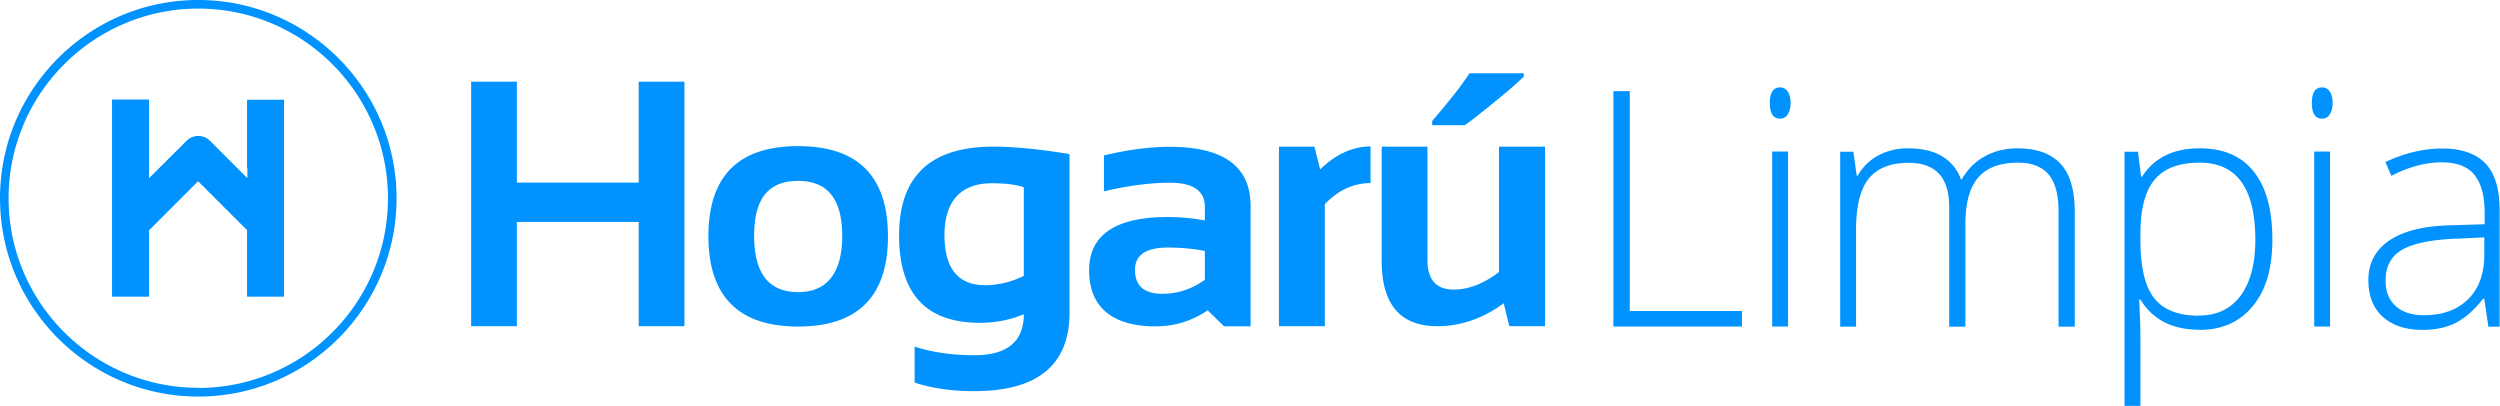 <svg xmlns="http://www.w3.org/2000/svg" id="Capa_2" data-name="Capa 2" viewBox="0 0 148.15 24.05"><defs><style>.cls-1{fill:#0093ff}</style></defs><g id="Capa_1-2" data-name="Capa 1"><path d="M14.66 9.96v.6L13.3 9.2l-.86-.86c-.38-.38-1-.38-1.38 0l-2.23 2.22V5.9H6.64v11.68h2.19v-3.93l2.91-2.91 2.9 2.9v3.94h2.19V5.91h-2.19v4.05Z" class="cls-1"/><path d="M11.75 22.98C5.55 22.98.51 17.94.51 11.75S5.55.51 11.75.51s11.24 5.04 11.24 11.24-5.04 11.24-11.24 11.24m0-22.99C5.27 0 0 5.27 0 11.75S5.27 23.5 11.75 23.5 23.5 18.23 23.5 11.75 18.22 0 11.75 0M37.85 10.82h-7.22V4.84h-2.71v14.49h2.71v-6.18h7.22v6.18h2.71V4.84h-2.71v5.98zM47.3 17.31c-1.74 0-2.61-1.11-2.61-3.34s.87-3.25 2.61-3.25 2.61 1.08 2.61 3.25-.87 3.34-2.61 3.34m0-8.65c-3.55 0-5.32 1.78-5.32 5.35.01 3.56 1.79 5.34 5.32 5.34s5.32-1.78 5.32-5.34-1.77-5.35-5.32-5.35M60.67 16.35c-.74.36-1.5.55-2.28.55-1.62 0-2.42-.99-2.42-2.97s.94-3.07 2.81-3.07c.82 0 1.45.08 1.89.24v5.25Zm-7.39-2.4c0 3.45 1.59 5.18 4.79 5.18.93 0 1.79-.17 2.6-.51 0 1.62-.98 2.43-2.93 2.43-1.32 0-2.49-.17-3.54-.51v2.13c1.02.34 2.2.51 3.52.51 3.77 0 5.66-1.55 5.66-4.66V9.13c-1.77-.29-3.28-.44-4.52-.44-3.72 0-5.58 1.75-5.58 5.26M71.4 16.58c-.77.55-1.6.83-2.51.83-1.09 0-1.63-.47-1.63-1.42 0-.88.65-1.32 1.95-1.32.78 0 1.51.07 2.19.2v1.7ZM69.33 8.7c-1.18 0-2.48.17-3.91.51v2.13c1.43-.34 2.73-.51 3.91-.51 1.38 0 2.07.48 2.07 1.43v.8c-.73-.13-1.46-.2-2.19-.2-3.11 0-4.67 1.06-4.67 3.17s1.31 3.31 3.94 3.31c1.13 0 2.15-.32 3.09-.95l.97.95h1.57v-7.13c0-2.34-1.59-3.51-4.79-3.51M77.89 8.69h-2.1v10.64h2.72V12.1c.79-.83 1.7-1.25 2.71-1.25V8.68c-1.05 0-2.05.45-2.99 1.36l-.34-1.36ZM88.83 8.69v7.43c-.92.7-1.81 1.04-2.69 1.04-1.03 0-1.55-.59-1.55-1.76V8.69h-2.71v6.78c0 2.57 1.1 3.86 3.3 3.86 1.38 0 2.69-.45 3.93-1.36l.33 1.36h2.12V8.69h-2.71ZM86.78 7.43c.45-.31 1.06-.79 1.85-1.44.79-.64 1.35-1.13 1.67-1.45v-.2h-3.22c-.4.63-1.13 1.58-2.21 2.83v.25h1.91ZM95.61 19.35V5.4h.97v13.03h6.65v.92h-7.62ZM104.88 6.1c0-.61.2-.92.6-.92.2 0 .35.08.46.24.11.16.17.38.17.68s-.06.51-.17.68c-.11.17-.27.25-.46.25-.4 0-.6-.31-.6-.93Zm1.08 13.25h-.94V8.98h.94v10.37ZM121.99 19.35v-6.8c0-1.01-.2-1.75-.59-2.21-.39-.46-1-.7-1.81-.7-1.06 0-1.85.29-2.36.88-.51.59-.76 1.5-.76 2.76v6.08h-.96v-7.09c0-1.75-.8-2.62-2.4-2.62-1.09 0-1.88.32-2.38.95-.5.63-.74 1.65-.74 3.04v5.72h-.94V8.99h.78l.2 1.42h.06a3 3 0 0 1 1.22-1.2c.53-.28 1.11-.42 1.75-.42 1.63 0 2.68.61 3.15 1.84h.04c.34-.59.79-1.05 1.36-1.36.57-.32 1.22-.48 1.94-.48 1.13 0 1.98.3 2.55.91.57.6.85 1.56.85 2.88v6.78h-.93ZM130.33 19.54c-1.6 0-2.76-.6-3.49-1.79h-.07l.03.8c.03.47.04.99.04 1.55v3.95h-.94V8.99h.8l.18 1.48h.06c.71-1.12 1.85-1.68 3.42-1.68 1.4 0 2.47.46 3.2 1.38.73.92 1.1 2.26 1.1 4.01s-.39 3.03-1.16 3.96c-.77.94-1.83 1.41-3.16 1.41Zm-.02-.84c1.06 0 1.88-.39 2.47-1.18.58-.79.87-1.89.87-3.31 0-3.05-1.1-4.57-3.3-4.57-1.21 0-2.1.33-2.66 1-.57.66-.85 1.75-.85 3.25v.31c0 1.62.27 2.78.82 3.47.54.69 1.43 1.04 2.66 1.04ZM137 6.1c0-.61.2-.92.6-.92.2 0 .35.08.46.24.11.16.17.38.17.68s-.06.51-.17.68c-.11.17-.27.25-.46.25-.4 0-.6-.31-.6-.93Zm1.08 13.25h-.94V8.98h.94v10.37ZM147.46 19.35l-.24-1.64h-.08c-.52.67-1.06 1.14-1.61 1.42s-1.2.42-1.95.42c-1.02 0-1.81-.26-2.38-.78-.57-.52-.85-1.24-.85-2.17 0-1.01.42-1.8 1.26-2.36.84-.56 2.06-.86 3.66-.89l1.97-.06v-.69c0-.99-.2-1.73-.6-2.23-.4-.5-1.05-.75-1.94-.75-.96 0-1.96.27-2.99.8l-.35-.82c1.14-.53 2.26-.8 3.38-.8s1.99.3 2.55.89.84 1.51.84 2.77v6.9h-.7Zm-3.82-.67c1.11 0 1.98-.32 2.62-.95.64-.63.96-1.51.96-2.64v-1.02l-1.81.08c-1.46.07-2.49.3-3.11.68-.62.38-.93.98-.93 1.8 0 .65.2 1.15.6 1.51.4.36.96.54 1.68.54Z" class="cls-1"/></g></svg>